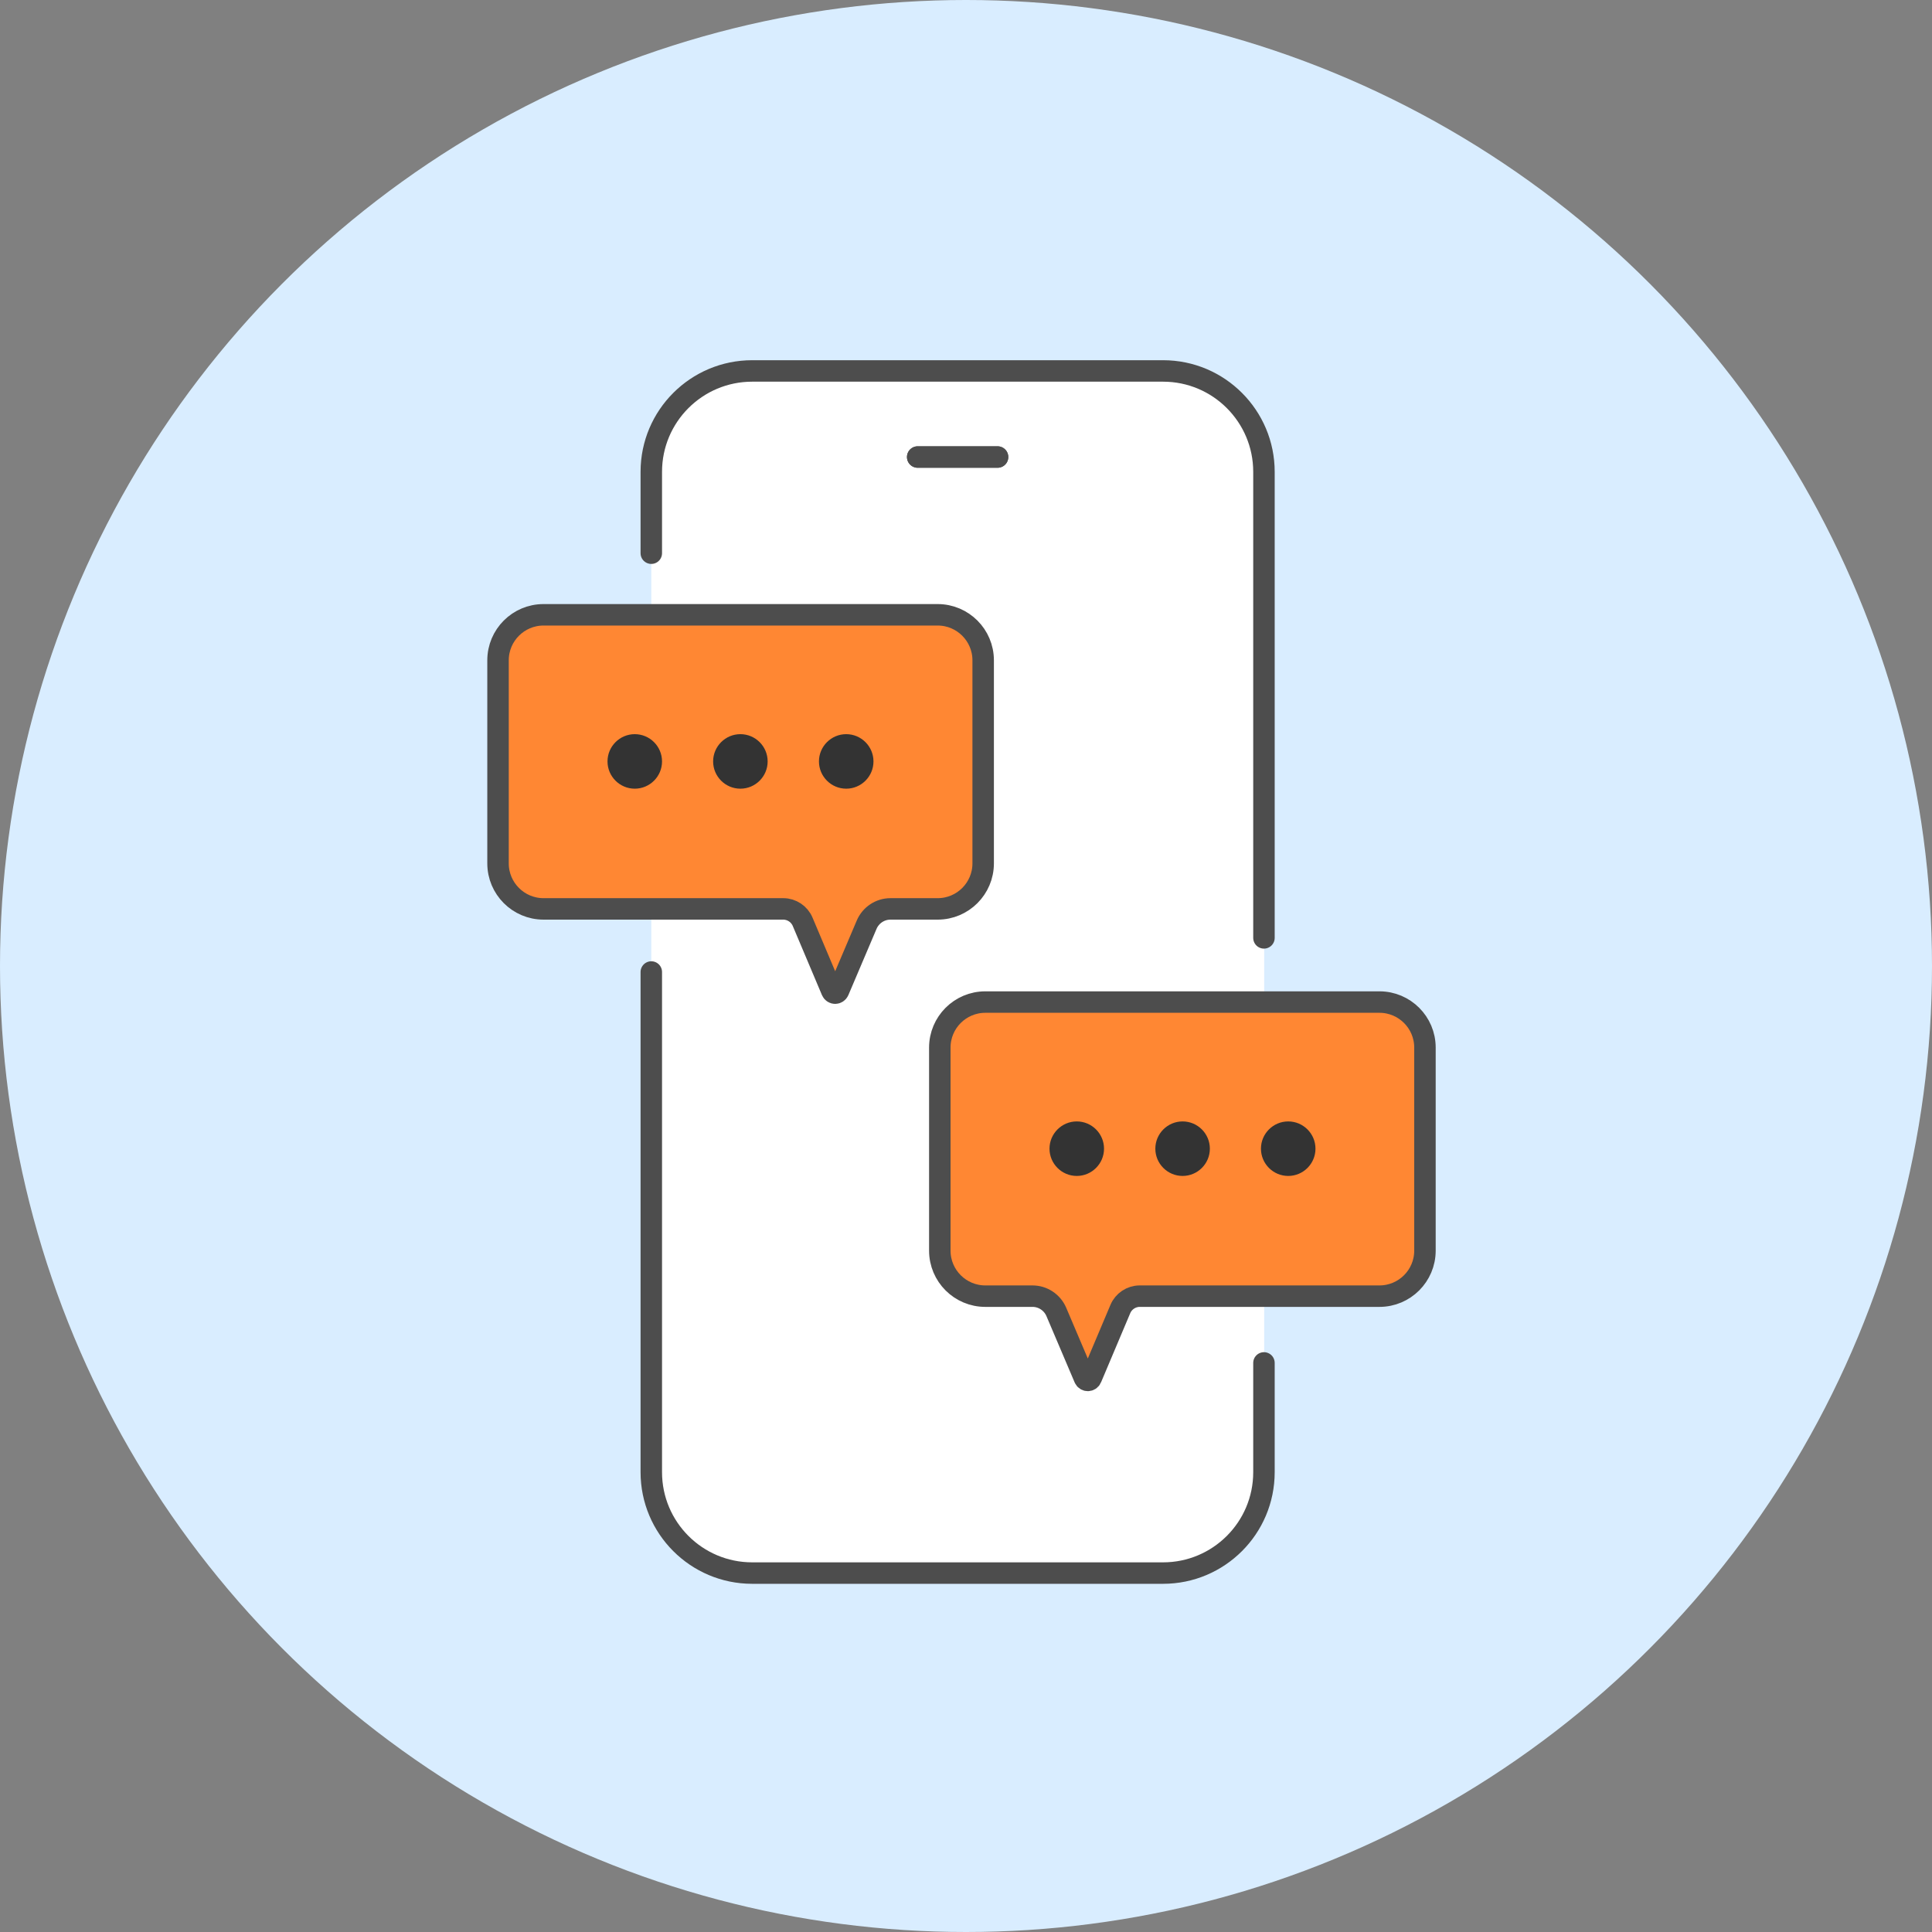 <?xml version="1.0" encoding="UTF-8"?><svg id="_レイヤー_2" xmlns="http://www.w3.org/2000/svg" viewBox="0 0 90 90"><rect x="0" y="0" width="90" height="90" fill="#808080" stroke="none"/><defs><style>.cls-1{fill:#fff;}.cls-2{fill:#ff8733;}.cls-3{fill:#d9edff;}.cls-4{fill:none;stroke:#4d4d4d;stroke-linecap:round;stroke-linejoin:round;}.cls-5{fill:#333;}</style></defs><g id="_流れ"><circle class="cls-3" cx="45" cy="45" r="45"/><rect class="cls-1" x="30.34" y="17.28" width="28.55" height="56" rx="4.7" ry="4.7"/><path class="cls-2" d="M25.31,28.64h18.37c1.17,0,2.12.95,2.12,2.12v9.46c0,1.17-.95,2.12-2.12,2.12h-2.2c-.48,0-.92.29-1.11.74l-1.31,3.08c-.06.14-.25.14-.31,0l-1.36-3.22c-.15-.36-.51-.6-.9-.6h-11.17c-1.17,0-2.12-.95-2.12-2.12v-9.46c0-1.17.95-2.12,2.12-2.12Z"/><path class="cls-2" d="M64.27,46.68h-18.37c-1.17,0-2.12.95-2.12,2.12v9.46c0,1.17.95,2.12,2.12,2.12h2.2c.48,0,.92.29,1.11.74l1.31,3.08c.06.14.25.14.31,0l1.36-3.22c.15-.36.51-.6.9-.6h11.17c1.17,0,2.12-.95,2.12-2.12v-9.46c0-1.17-.95-2.12-2.12-2.12Z"/><path class="cls-4" d="M58.88,63.49v5.09c0,2.6-2.11,4.7-4.7,4.7h-19.14c-2.6,0-4.7-2.11-4.7-4.7v-23.3"/><path class="cls-4" d="M30.34,25.77v-3.79c0-2.6,2.11-4.7,4.7-4.7h19.14c2.6,0,4.7,2.11,4.7,4.7v21.71"/><line class="cls-4" x1="42.75" y1="21.29" x2="46.47" y2="21.29"/><path class="cls-4" d="M25.31,28.64h18.37c1.17,0,2.12.95,2.12,2.12v9.46c0,1.17-.95,2.12-2.12,2.12h-2.2c-.48,0-.92.29-1.11.74l-1.31,3.08c-.06.14-.25.14-.31,0l-1.36-3.22c-.15-.36-.51-.6-.9-.6h-11.17c-1.17,0-2.12-.95-2.12-2.12v-9.46c0-1.17.95-2.12,2.12-2.12Z"/><path class="cls-5" d="M30.84,35.47c0,.7-.57,1.27-1.27,1.27s-1.27-.57-1.27-1.27.57-1.27,1.27-1.27,1.27.57,1.27,1.27Z"/><path class="cls-5" d="M35.76,35.47c0,.7-.57,1.27-1.27,1.27s-1.27-.57-1.27-1.27.57-1.27,1.27-1.27,1.27.57,1.27,1.27Z"/><path class="cls-5" d="M40.69,35.47c0,.7-.57,1.27-1.27,1.27s-1.27-.57-1.27-1.27.57-1.27,1.27-1.27,1.27.57,1.27,1.27Z"/><path class="cls-4" d="M64.27,46.68h-18.37c-1.17,0-2.12.95-2.12,2.12v9.46c0,1.17.95,2.12,2.12,2.12h2.2c.48,0,.92.29,1.11.74l1.31,3.08c.06.14.25.14.31,0l1.36-3.22c.15-.36.51-.6.9-.6h11.17c1.17,0,2.12-.95,2.12-2.12v-9.46c0-1.17-.95-2.12-2.12-2.12Z"/><path class="cls-5" d="M58.74,53.51c0,.7.57,1.27,1.27,1.27s1.27-.57,1.27-1.27-.57-1.27-1.27-1.27-1.27.57-1.27,1.27Z"/><path class="cls-5" d="M53.82,53.51c0,.7.57,1.27,1.27,1.27s1.27-.57,1.27-1.27-.57-1.27-1.27-1.27-1.27.57-1.27,1.27Z"/><path class="cls-5" d="M48.89,53.51c0,.7.57,1.27,1.27,1.27s1.27-.57,1.27-1.27-.57-1.27-1.27-1.27-1.27.57-1.27,1.27Z"/><line class="cls-4" x1="42.75" y1="21.29" x2="46.47" y2="21.29"/></g></svg>